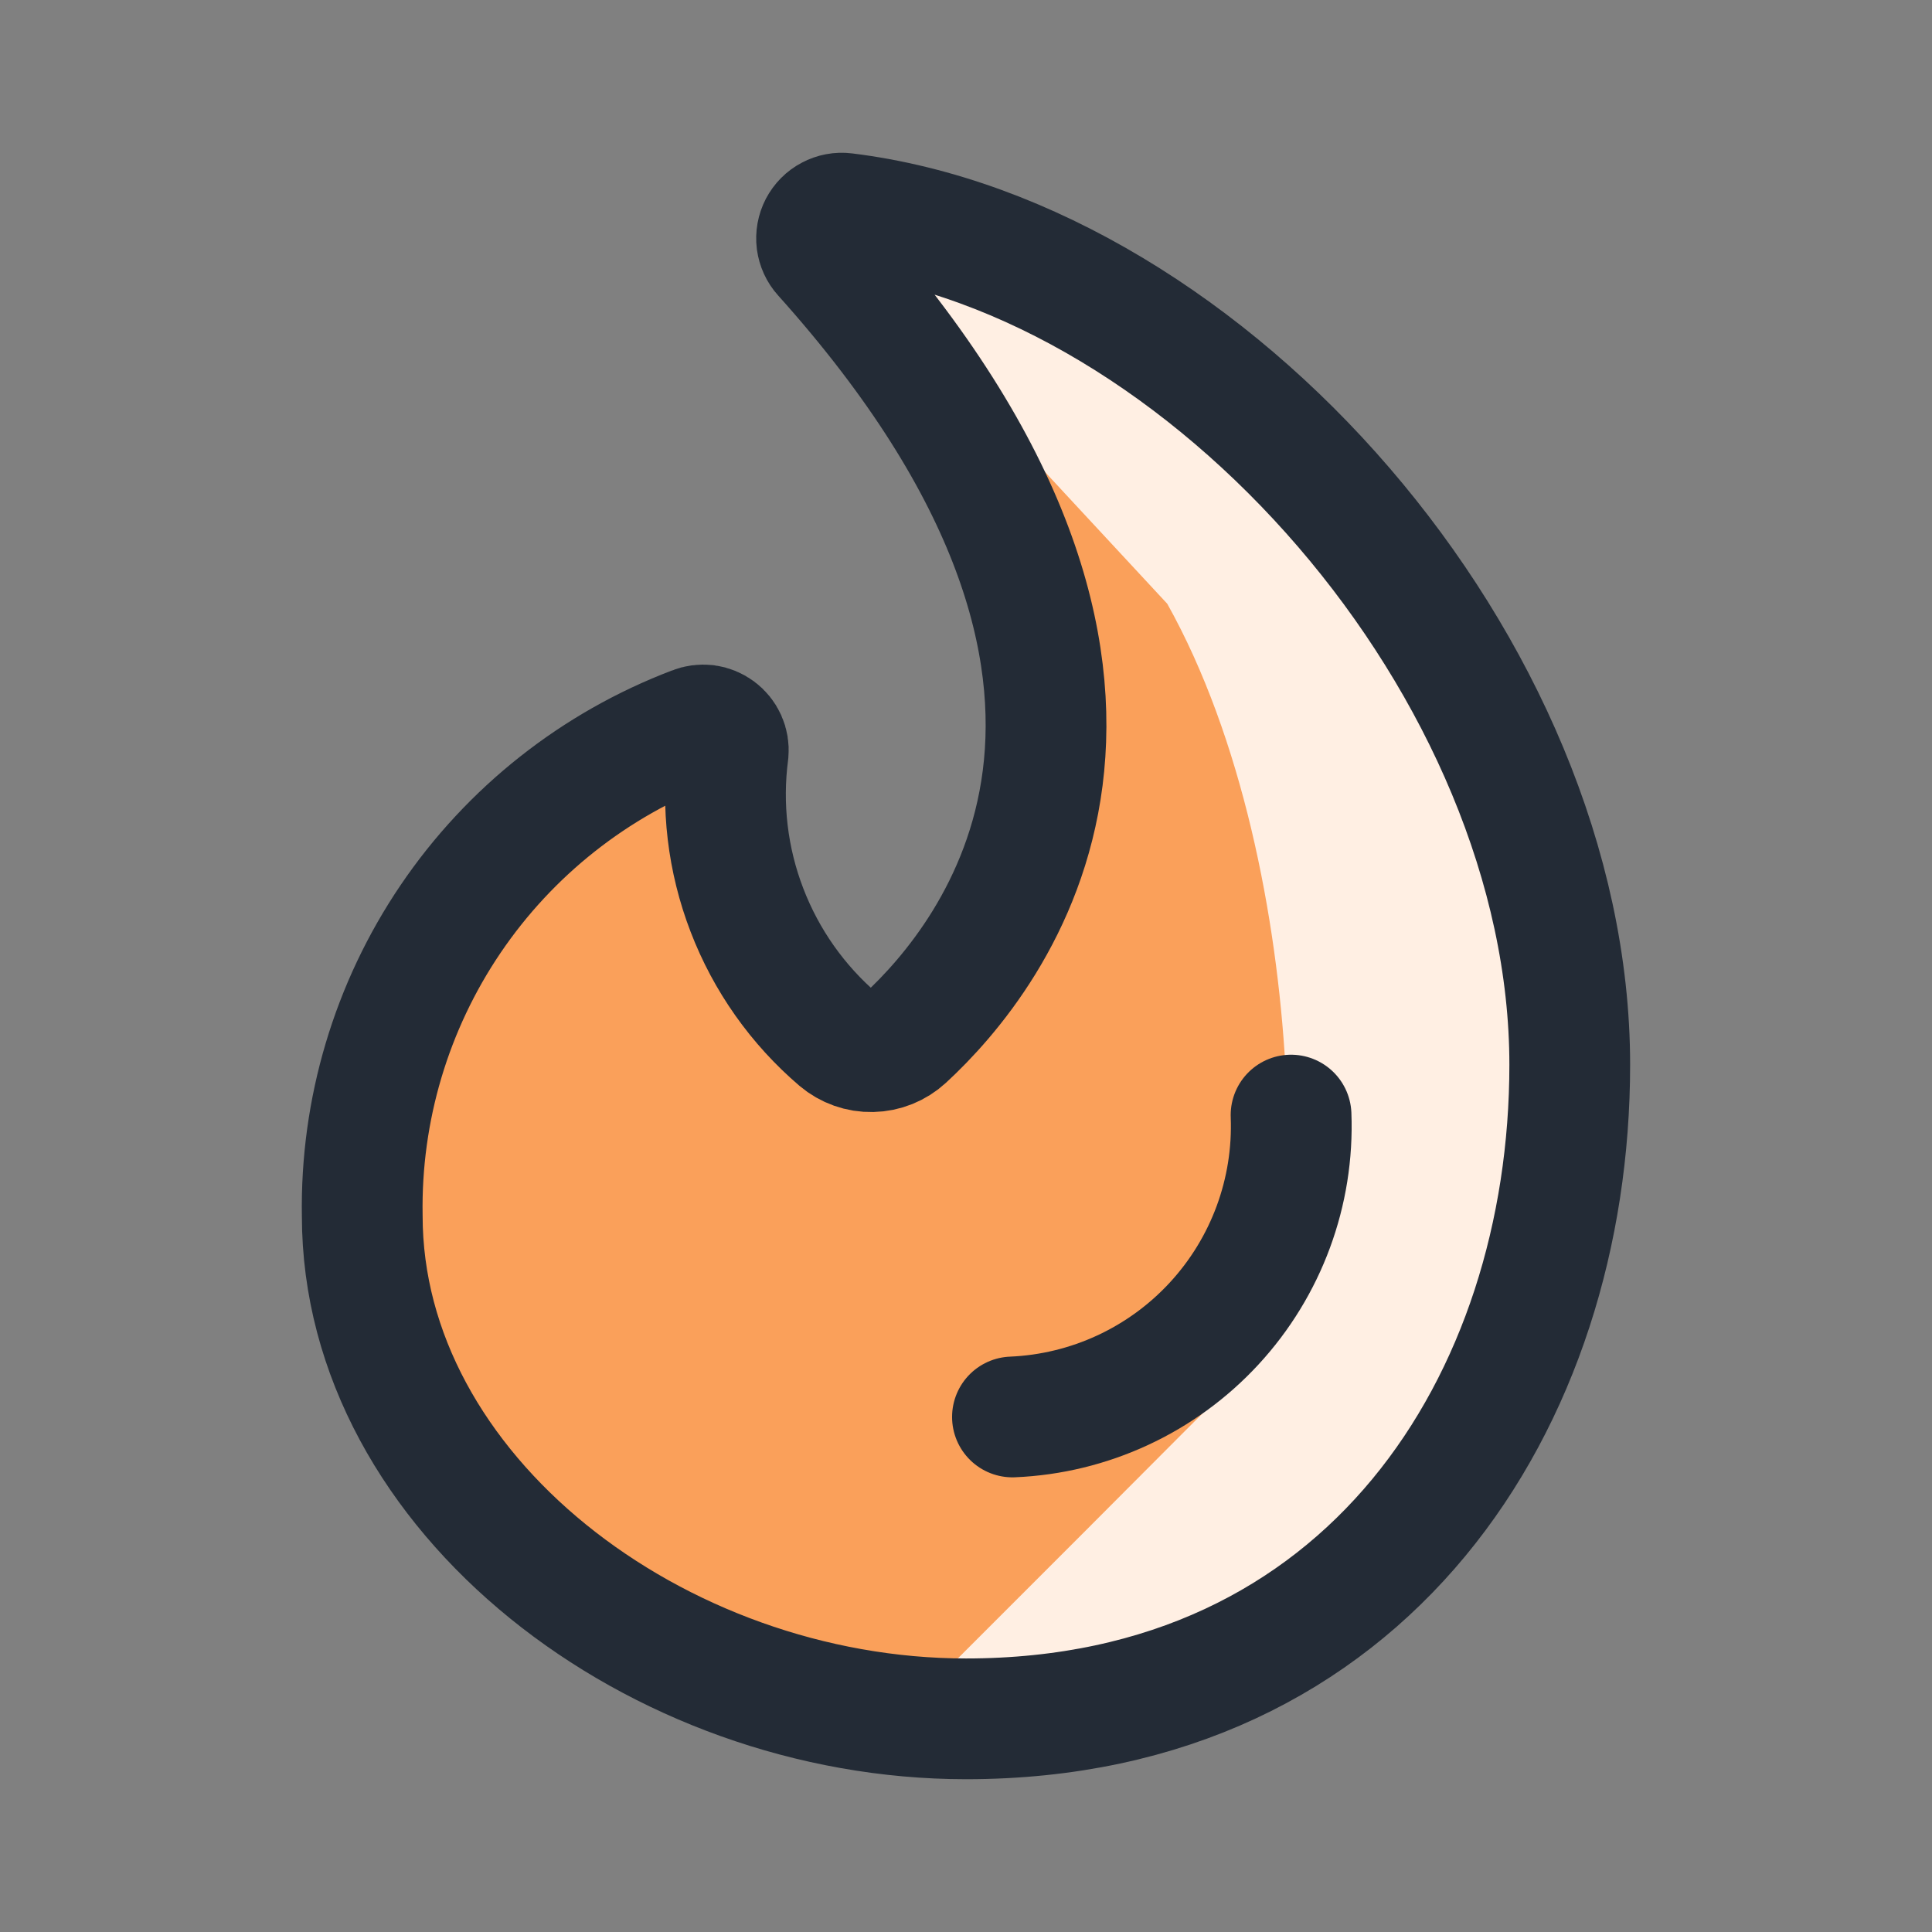<svg xmlns="http://www.w3.org/2000/svg" width="24" height="24" fill="none" viewBox="0 0 24 24"><rect x="0" y="0" width="24" height="24" fill="#808080" stroke="none"/><path fill="#FAA05A" d="M12 21.352C8.154 21.352 4.5 18.553 4.5 15.102C4.478 13.789 4.862 12.501 5.598 11.415C6.335 10.328 7.389 9.495 8.617 9.029C8.666 9.009 8.72 9.002 8.774 9.008C8.827 9.015 8.878 9.036 8.921 9.068C8.964 9.1 8.998 9.142 9.02 9.191C9.042 9.24 9.051 9.294 9.046 9.347C8.959 10.009 9.039 10.683 9.279 11.306C9.518 11.929 9.909 12.483 10.417 12.917C10.533 13.015 10.681 13.068 10.833 13.064C10.986 13.061 11.131 13.002 11.243 12.899C12.343 11.885 15.041 8.535 10.224 3.169C10.181 3.122 10.155 3.063 10.146 3C10.138 2.937 10.15 2.872 10.179 2.816C10.209 2.76 10.254 2.713 10.311 2.684C10.367 2.654 10.431 2.642 10.494 2.65C15.017 3.206 19.5 8.309 19.5 13.227C19.5 17.393 17 21.352 12 21.352Z"/><path fill="#FFEFE3" d="M13.5 19C14 18.5 15.388 17.103 15.5 17C16.218 16.338 16.364 10.834 14.5 7.5L13.34 6.25L12.181 5C11.563 4.481 10.898 3.92 10.224 3.169C10.182 3.122 10.155 3.063 10.146 3C10.139 2.937 10.15 2.872 10.179 2.816C10.209 2.76 10.255 2.713 10.311 2.684C10.367 2.654 10.431 2.642 10.494 2.65C15.018 3.206 19.5 8.309 19.5 13.227C19.5 17.393 16.5 21 11.5 21L13.5 19Z"/><path stroke="#232B36" stroke-linecap="round" stroke-linejoin="round" stroke-width="1.5" d="M16.038 13.852C16.075 14.808 15.731 15.739 15.082 16.442C14.433 17.145 13.532 17.562 12.577 17.602"/><path stroke="#232B36" stroke-linecap="round" stroke-linejoin="round" stroke-width="1.5" d="M12 21.352C8.154 21.352 4.5 18.553 4.5 15.102C4.478 13.789 4.862 12.501 5.598 11.415C6.335 10.328 7.389 9.495 8.617 9.029C8.666 9.009 8.72 9.002 8.774 9.008C8.827 9.015 8.878 9.036 8.921 9.068C8.964 9.1 8.998 9.142 9.02 9.191C9.042 9.24 9.051 9.294 9.046 9.347C8.959 10.009 9.039 10.683 9.279 11.306C9.518 11.929 9.909 12.483 10.417 12.917C10.533 13.015 10.681 13.068 10.833 13.064C10.986 13.061 11.131 13.002 11.243 12.899C12.343 11.885 15.041 8.535 10.224 3.169C10.181 3.122 10.155 3.063 10.146 3C10.138 2.937 10.15 2.872 10.179 2.816C10.209 2.76 10.254 2.713 10.311 2.684C10.367 2.654 10.431 2.642 10.494 2.65C15.017 3.206 19.5 8.309 19.5 13.227C19.5 17.393 17 21.352 12 21.352Z"/></svg>